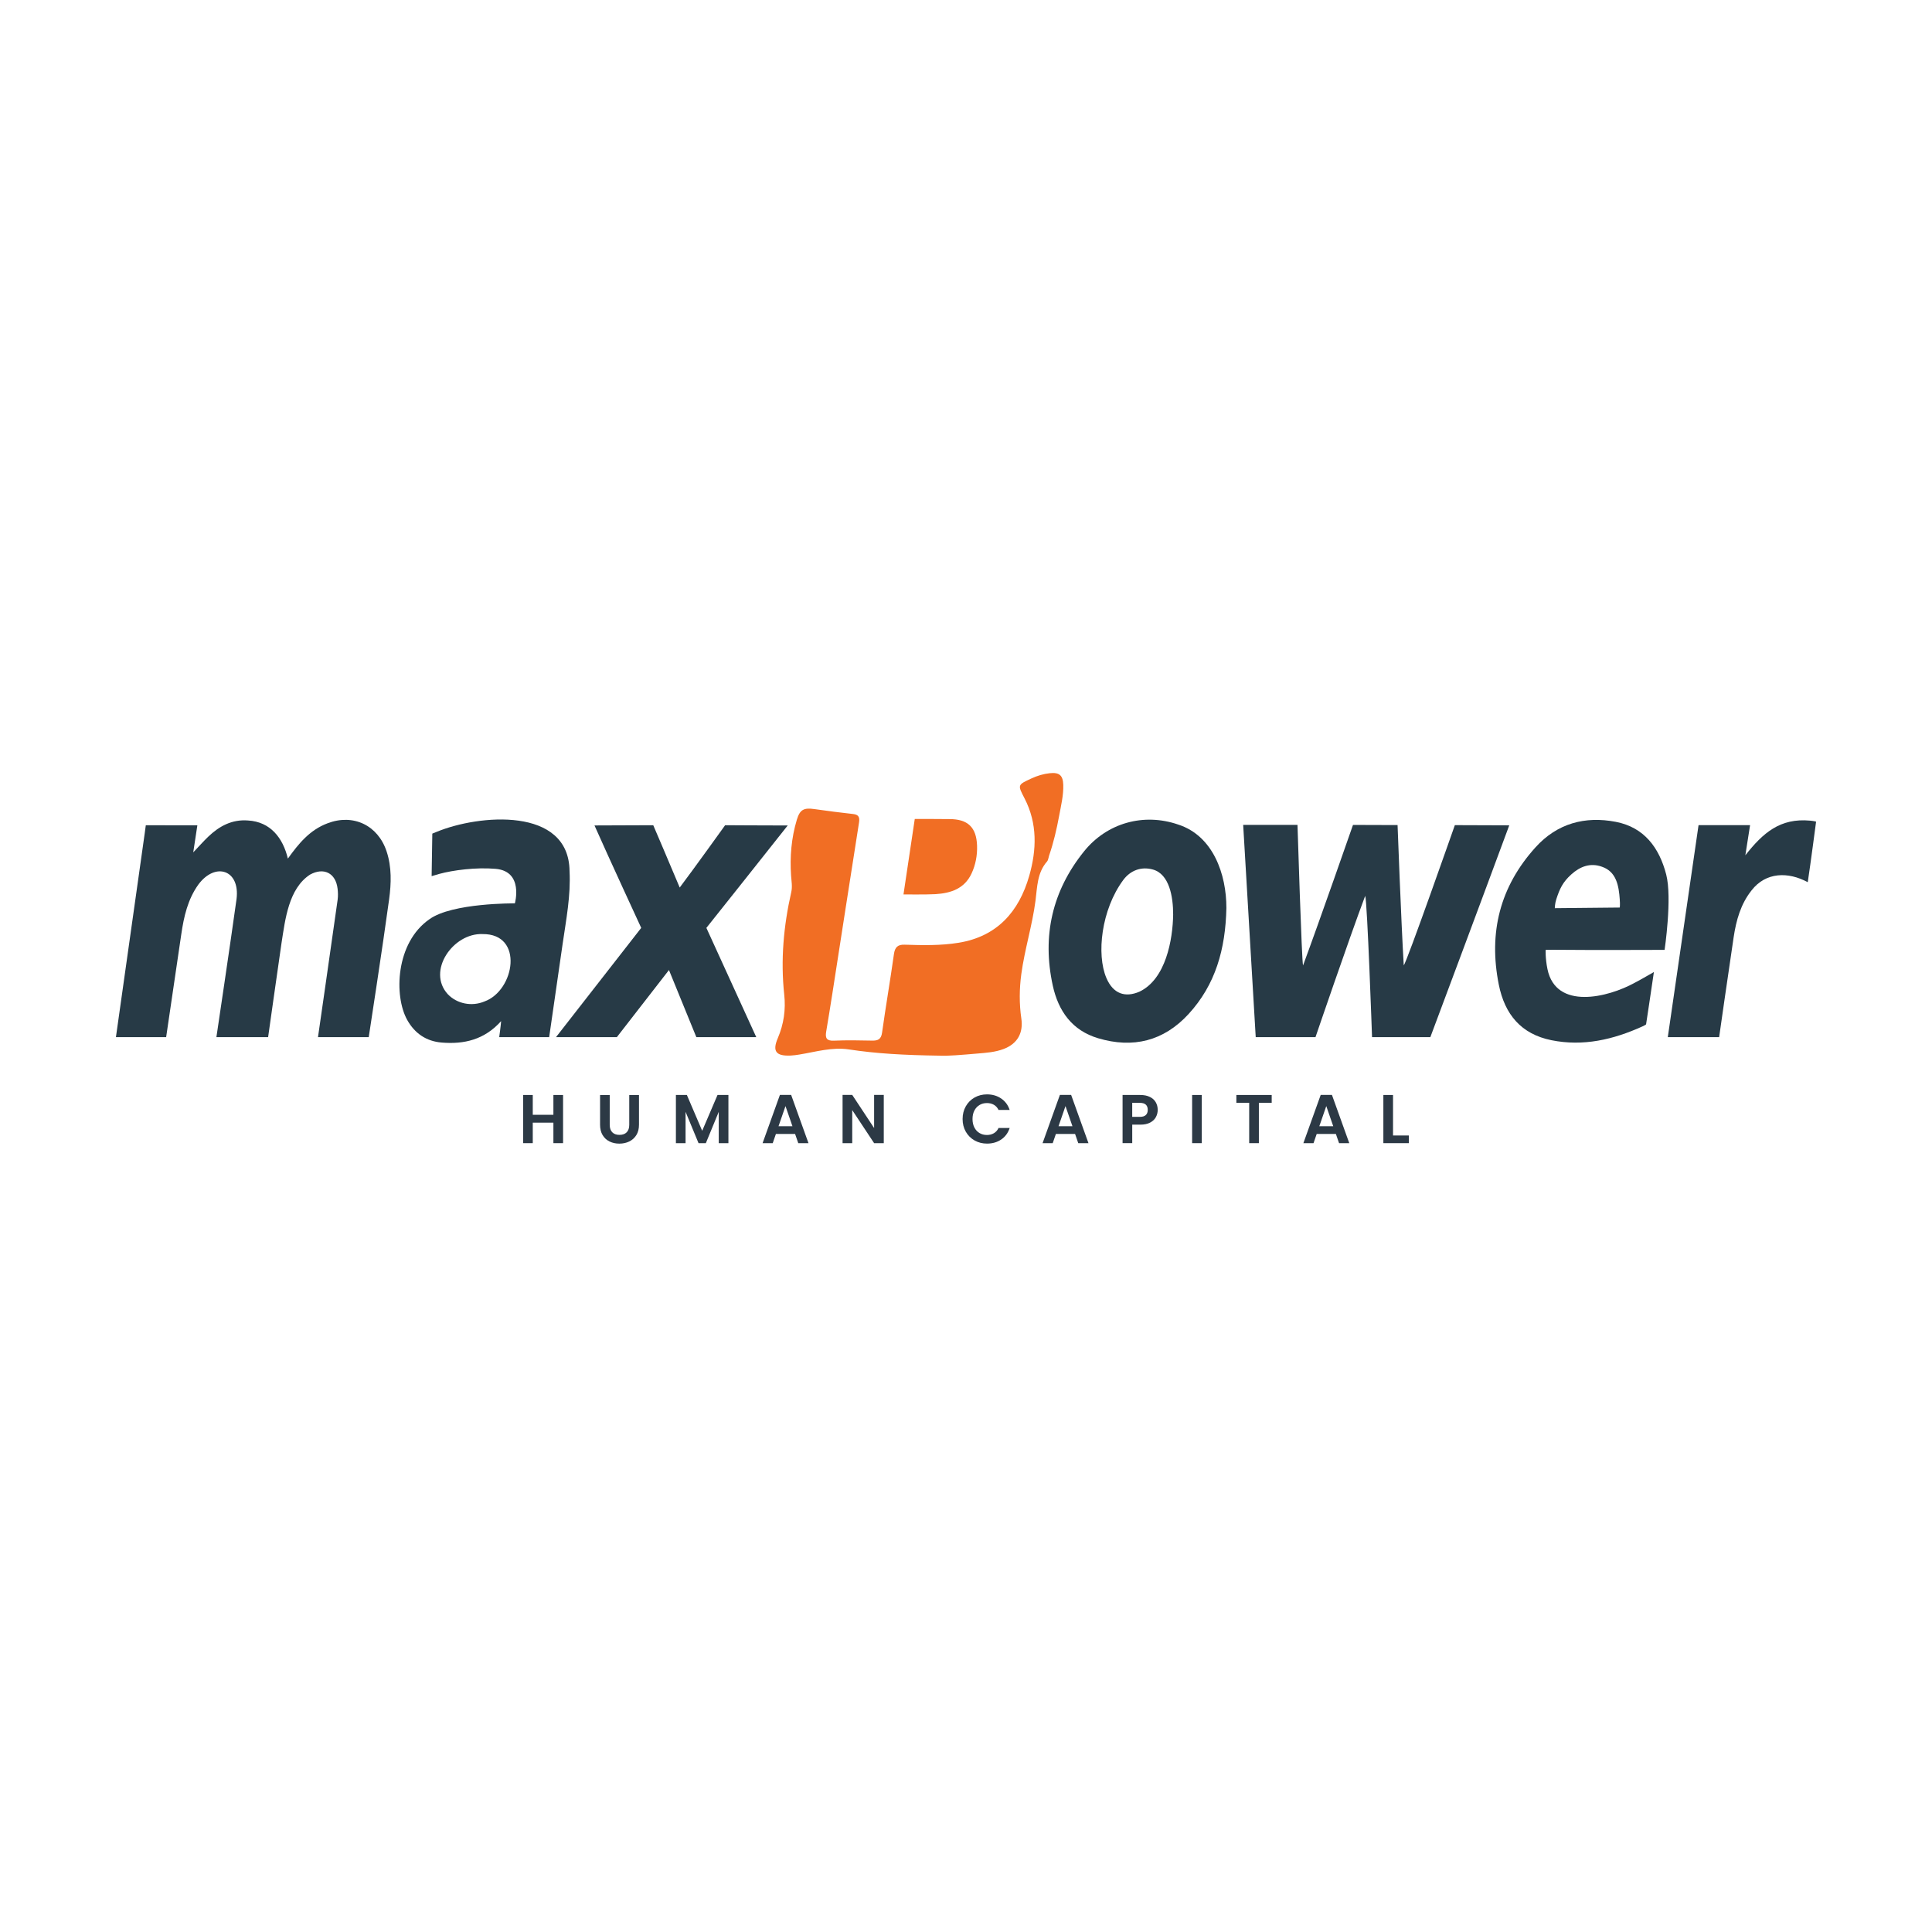 <?xml version="1.0" encoding="UTF-8"?>
<svg id="Layer_1" data-name="Layer 1" xmlns="http://www.w3.org/2000/svg" version="1.1" viewBox="0 0 1500 1500">
  <defs>
    <style>
      .cls-1 {
        fill: #2c3945;
      }

      .cls-1, .cls-2, .cls-3 {
        stroke-width: 0px;
      }

      .cls-2 {
        fill: #273a46;
      }

      .cls-3 {
        fill: #f16e24;
      }
    </style>
  </defs>
  <g>
    <polygon class="cls-1" points="429.66 865.52 413.64 865.52 413.64 850.14 406.14 850.14 406.14 887.54 413.64 887.54 413.64 871.63 429.66 871.63 429.66 887.54 437.16 887.54 437.16 850.14 429.66 850.14 429.66 865.52"/>
    <path class="cls-1" d="M488.55,873.29c0,2.54-.66,4.47-1.98,5.81-1.32,1.34-3.2,2.01-5.63,2.01s-4.25-.67-5.57-2.01c-1.32-1.34-1.98-3.28-1.98-5.81v-23.15h-7.5v23.09c0,3.18.66,5.87,1.98,8.06,1.32,2.2,3.12,3.85,5.39,4.96,2.27,1.11,4.8,1.66,7.58,1.66s5.39-.55,7.69-1.66c2.3-1.11,4.14-2.76,5.52-4.96,1.37-2.2,2.06-4.88,2.06-8.06v-23.09h-7.56v23.15Z"/>
    <polygon class="cls-1" points="545.18 877.95 533.29 850.14 524.77 850.14 524.77 887.54 532.27 887.54 532.27 863.21 542.34 887.54 548.02 887.54 558.04 863.21 558.04 887.54 565.54 887.54 565.54 850.14 557.08 850.14 545.18 877.95"/>
    <path class="cls-1" d="M605.52,850.09l-13.45,37.45h7.88l2.46-7.13h14.9l2.46,7.13h7.93l-13.45-37.45h-8.73ZM604.44,874.41l5.41-15.65,5.41,15.65h-10.82Z"/>
    <polygon class="cls-1" points="678.66 875.81 661.67 850.09 654.17 850.09 654.17 887.54 661.67 887.54 661.67 861.88 678.66 887.54 686.16 887.54 686.16 850.09 678.66 850.09 678.66 875.81"/>
    <path class="cls-1" d="M760.45,857.94c1.7-1.02,3.63-1.53,5.81-1.53,2.04,0,3.83.45,5.39,1.34,1.55.89,2.76,2.23,3.62,4.02h8.63c-1.25-3.79-3.45-6.75-6.59-8.89-3.14-2.14-6.8-3.21-10.98-3.21-3.57,0-6.8.81-9.67,2.44-2.88,1.63-5.14,3.89-6.81,6.81-1.66,2.91-2.49,6.21-2.49,9.89s.83,6.97,2.49,9.86c1.66,2.89,3.93,5.15,6.81,6.78,2.88,1.63,6.1,2.44,9.67,2.44,4.21,0,7.89-1.06,11.01-3.19,3.13-2.12,5.31-5.1,6.56-8.92h-8.63c-.86,1.79-2.06,3.13-3.62,4.05-1.55.91-3.35,1.37-5.39,1.37-2.18,0-4.12-.51-5.81-1.53-1.7-1.02-3.02-2.46-3.97-4.34-.95-1.88-1.42-4.05-1.42-6.51s.47-4.68,1.42-6.54c.95-1.86,2.27-3.3,3.97-4.31Z"/>
    <path class="cls-1" d="M822.9,850.09l-13.45,37.45h7.88l2.46-7.13h14.9l2.46,7.13h7.93l-13.45-37.45h-8.73ZM821.83,874.41l5.41-15.65,5.41,15.65h-10.82Z"/>
    <path class="cls-1" d="M892.72,851.64c-2.04-1-4.5-1.5-7.39-1.5h-13.77v37.4h7.5v-14.36h6.27c3.07,0,5.62-.54,7.64-1.61,2.02-1.07,3.5-2.48,4.45-4.23.95-1.75,1.42-3.63,1.42-5.63,0-2.21-.51-4.2-1.53-5.95-1.02-1.75-2.54-3.13-4.58-4.13ZM889.61,865.71c-1,.95-2.54,1.42-4.61,1.42h-5.95v-10.88h5.95c4.07,0,6.11,1.82,6.11,5.47,0,1.71-.5,3.05-1.5,3.99Z"/>
    <rect class="cls-1" x="925.56" y="850.14" width="7.5" height="37.4"/>
    <polygon class="cls-1" points="959.91 856.2 969.87 856.2 969.87 887.54 977.38 887.54 977.38 856.2 987.34 856.2 987.34 850.14 959.91 850.14 959.91 856.2"/>
    <path class="cls-1" d="M1025.39,850.09l-13.45,37.45h7.88l2.46-7.13h14.9l2.46,7.13h7.93l-13.45-37.45h-8.73ZM1024.31,874.41l5.41-15.65,5.41,15.65h-10.82Z"/>
    <polygon class="cls-1" points="1081.54 850.14 1074.04 850.14 1074.04 887.54 1093.86 887.54 1093.86 881.59 1081.54 881.59 1081.54 850.14"/>
  </g>
  <g>
    <g>
      <path class="cls-2" d="M112.41,646.56c.58-4.12.79-5.83.79-5.83l40.03.02s-2.28,14.64-3.19,21.02c4.55-4.79,7.91-8.59,11.55-12.09,8.63-8.29,18.55-13.65,30.97-12.66,17.35,1,27.1,13.47,30.94,29.59,8.4-11.71,17.03-22.25,30.77-27.4,19.93-7.65,39.12,1.46,45.87,21.77,4.07,12.24,3.64,24.87,1.96,37.33-4.48,33.24-15.81,106.92-15.81,106.92h-39.4s10.54-73.05,15.25-106.68c.39-2.81.29-5.77-.04-8.6-1.43-12.11-10.7-16.79-21.39-10.91-16.71,10.9-19.27,34.93-22.12,52.98-3.32,22.81-10.42,73.21-10.42,73.21h-40.15s11-73.65,15.64-107.29c2.8-22.7-16.5-28.85-29.62-11.22-8.29,11.55-11.29,24.98-13.3,38.7-3.48,23.82-11.74,79.8-11.74,79.8h-38.99s16.61-117.71,22.41-158.67Z"/>
      <path class="cls-2" d="M1059.93,695.55c-12.85,34.22-38.58,109.68-38.58,109.68h-46.41l-9.74-164.81h42.17s3.33,107.43,4.32,109.14c12.53-33.78,38.77-109.09,38.77-109.09l34.61.11s2.78,75.2,4.8,108.88c1.96-1.29,39.67-108.82,39.67-108.82,0,0,29.91.15,42.24.15-19.49,52.83-61.26,164.44-61.26,164.44h-45.27s-3.68-105.44-5.31-109.68Z"/>
      <path class="cls-2" d="M1284.08,754.7c-1.87,13-6.07,40.63-6.07,40.63,0,0-.6.56-2.74,1.54-22.59,10.26-46.02,15.76-70.79,10.74-23.45-4.75-36.19-19.98-40.82-43.16-8.06-40.34.85-75.98,28.5-106.57,16.83-18.63,38.41-24.4,62.34-19.8,22.05,4.25,33.71,20.06,39.12,40.8,4.79,18.36-1.23,58.6-1.23,58.6,0,0-58.36.23-84.92-.06-5.57-.06-7.42.06-7.42.06,0,0-.34,6.45,1.4,14.93,6.58,32.03,47.01,22.07,67.7,10.64,4.73-2.43,9.3-5.19,14.94-8.36ZM1257.61,704.62s.28-2.34-.03-6.32c-.74-10.43-2.55-21.53-13.8-25.35-9.06-3.29-17.03-.2-23.84,5.95-6.61,5.98-8.99,11.08-11.67,19.38-1.08,3.34-1.13,6.83-1.13,6.83l50.48-.5Z"/>
      <path class="cls-2" d="M952.17,704.83c-.66,32.21-8.53,59.78-29.37,82.47-19.35,21.06-43.17,26.84-70.23,18.79-20.21-6.01-30.88-21.14-35.19-40.85-8.41-38.51-.47-73.59,24.33-104.32,17.82-22.07,46.26-29.94,72.97-20.76,27.47,8.81,37.53,39.11,37.48,64.67ZM910.83,710.07c.02-13.82-2.94-31.37-15.68-34.96-9.06-2.55-17.56.66-23.1,8.17-17,23.03-20.88,57.71-13.06,76.01,5.35,12.53,14.71,15.3,25.53,10.71,20.67-9.69,26.01-40.51,26.31-59.92Z"/>
      <path class="cls-2" d="M389.08,792.79c-13.01,14.51-28.82,18.09-46.16,16.65-11.9-.98-20.87-7.06-26.73-17.5-10.48-18.66-9.05-60.06,17.17-78.21,17.68-12.87,66.38-12.35,66.38-12.35,0,0,7.05-24.93-14.96-26.82-15.23-1.31-33.04,1.03-43.6,3.91-1.52.41-6.06,1.77-6.06,1.77l.53-33.01s.44-.26,3.39-1.39c32.61-13.5,102.62-19.79,103.16,30.45,1.01,19.09-2.65,37.75-5.36,56.47-3.25,22.39-10.46,72.47-10.46,72.47h-38.78s1.25-9.16,1.48-12.44ZM374.64,725.22c-22.79-.96-43.57,28.64-26.91,46.75,7.11,7.38,18.55,9.7,28.42,5.56,23.58-8.52,30.84-52.69-1.51-52.31Z"/>
      <path class="cls-2" d="M611.57,640.9c-10.6,13.52-63.14,79.51-63.14,79.51l38.73,84.82h-46.52l-21.26-52.1-40.45,52.1h-47.24l66.15-84.82s-25.26-54.64-36.28-79.54c13.85-.11,45.62-.17,45.62-.17,0,0,14.38,33.55,20.55,48.39,11.26-14.93,35.26-48.39,35.26-48.39,0,0,32.49.2,48.59.2Z"/>
      <path class="cls-2" d="M1355.07,664.05c13.66-17.34,26.97-29.1,50.34-26.9,3.28.31,4.6.77,4.6.77,0,0-4.28,32.68-6.47,47.02-15.14-8.22-32.51-7.99-43.6,6.31-8.49,10.65-11.96,23.31-13.94,36.42-3.56,23.59-11.26,77.55-11.26,77.55h-39.86l23.87-164.59h40.01s-2.73,17.34-3.68,23.41Z"/>
    </g>
    <g>
      <path class="cls-3" d="M729.05,819.61c-27.06-.4-48.56-1.58-69.96-4.83-13.05-1.99-25.71,1.88-38.45,3.96-2.22.36-4.47.69-6.72.79-11.32.51-14.47-3.14-10.04-13.51,4.69-10.99,6.25-22.22,5-33.78-2.9-26.89-.5-53.35,5.45-79.58.99-4.35.15-8.54-.14-12.84-.99-14.67.21-29.18,4.46-43.33,2.39-7.95,5.41-9.53,13.73-8.31,9.95,1.45,19.93,2.68,29.92,3.81,4.34.49,5.31,2.45,4.64,6.66-6.99,44.2-13.79,88.43-20.68,132.64-1.55,9.94-3.17,19.87-4.83,29.79-.81,4.82.35,7.15,5.99,6.89,9.87-.44,19.77-.26,29.65-.05,4.6.1,7.04-1,7.77-6.23,2.84-20.33,6.36-40.56,9.2-60.88.76-5.47,3.01-7.53,8.35-7.36,13.99.46,28.05.75,41.88-1.5,29.86-4.87,46.85-24.07,54.83-51.97,5.79-20.26,6.41-40.62-3.61-60.06-5.46-10.58-5.62-10.49,5.36-15.56,4.51-2.08,9.24-3.53,14.16-4.05,7.47-.8,10.31,1.67,10.51,9.15.22,8.08-1.72,15.89-3.17,23.76-1.94,10.52-4.35,20.92-7.82,31.05-.53,1.56-.64,3.48-1.64,4.62-7.71,8.83-7.55,19.89-8.94,30.52-2.52,19.17-8.4,37.68-11,56.82-1.55,11.45-1.67,23.04,0,34.47,1.64,11.18-2.87,19.58-13.67,23.71-6.64,2.54-13.66,2.98-20.57,3.57-11.67.99-23.37,2.04-29.65,1.63Z"/>
      <path class="cls-3" d="M737.13,635.94c14.19,0,20.99,6.26,21.46,20.72.24,7.39-1.12,14.78-4.3,21.58-5.52,11.77-16.07,15.21-27.87,15.97-6.56.42-24.96.22-24.96.22l8.76-58.57h14.7s9.76.08,12.23.08Z"/>
    </g>
  </g>
</svg>
